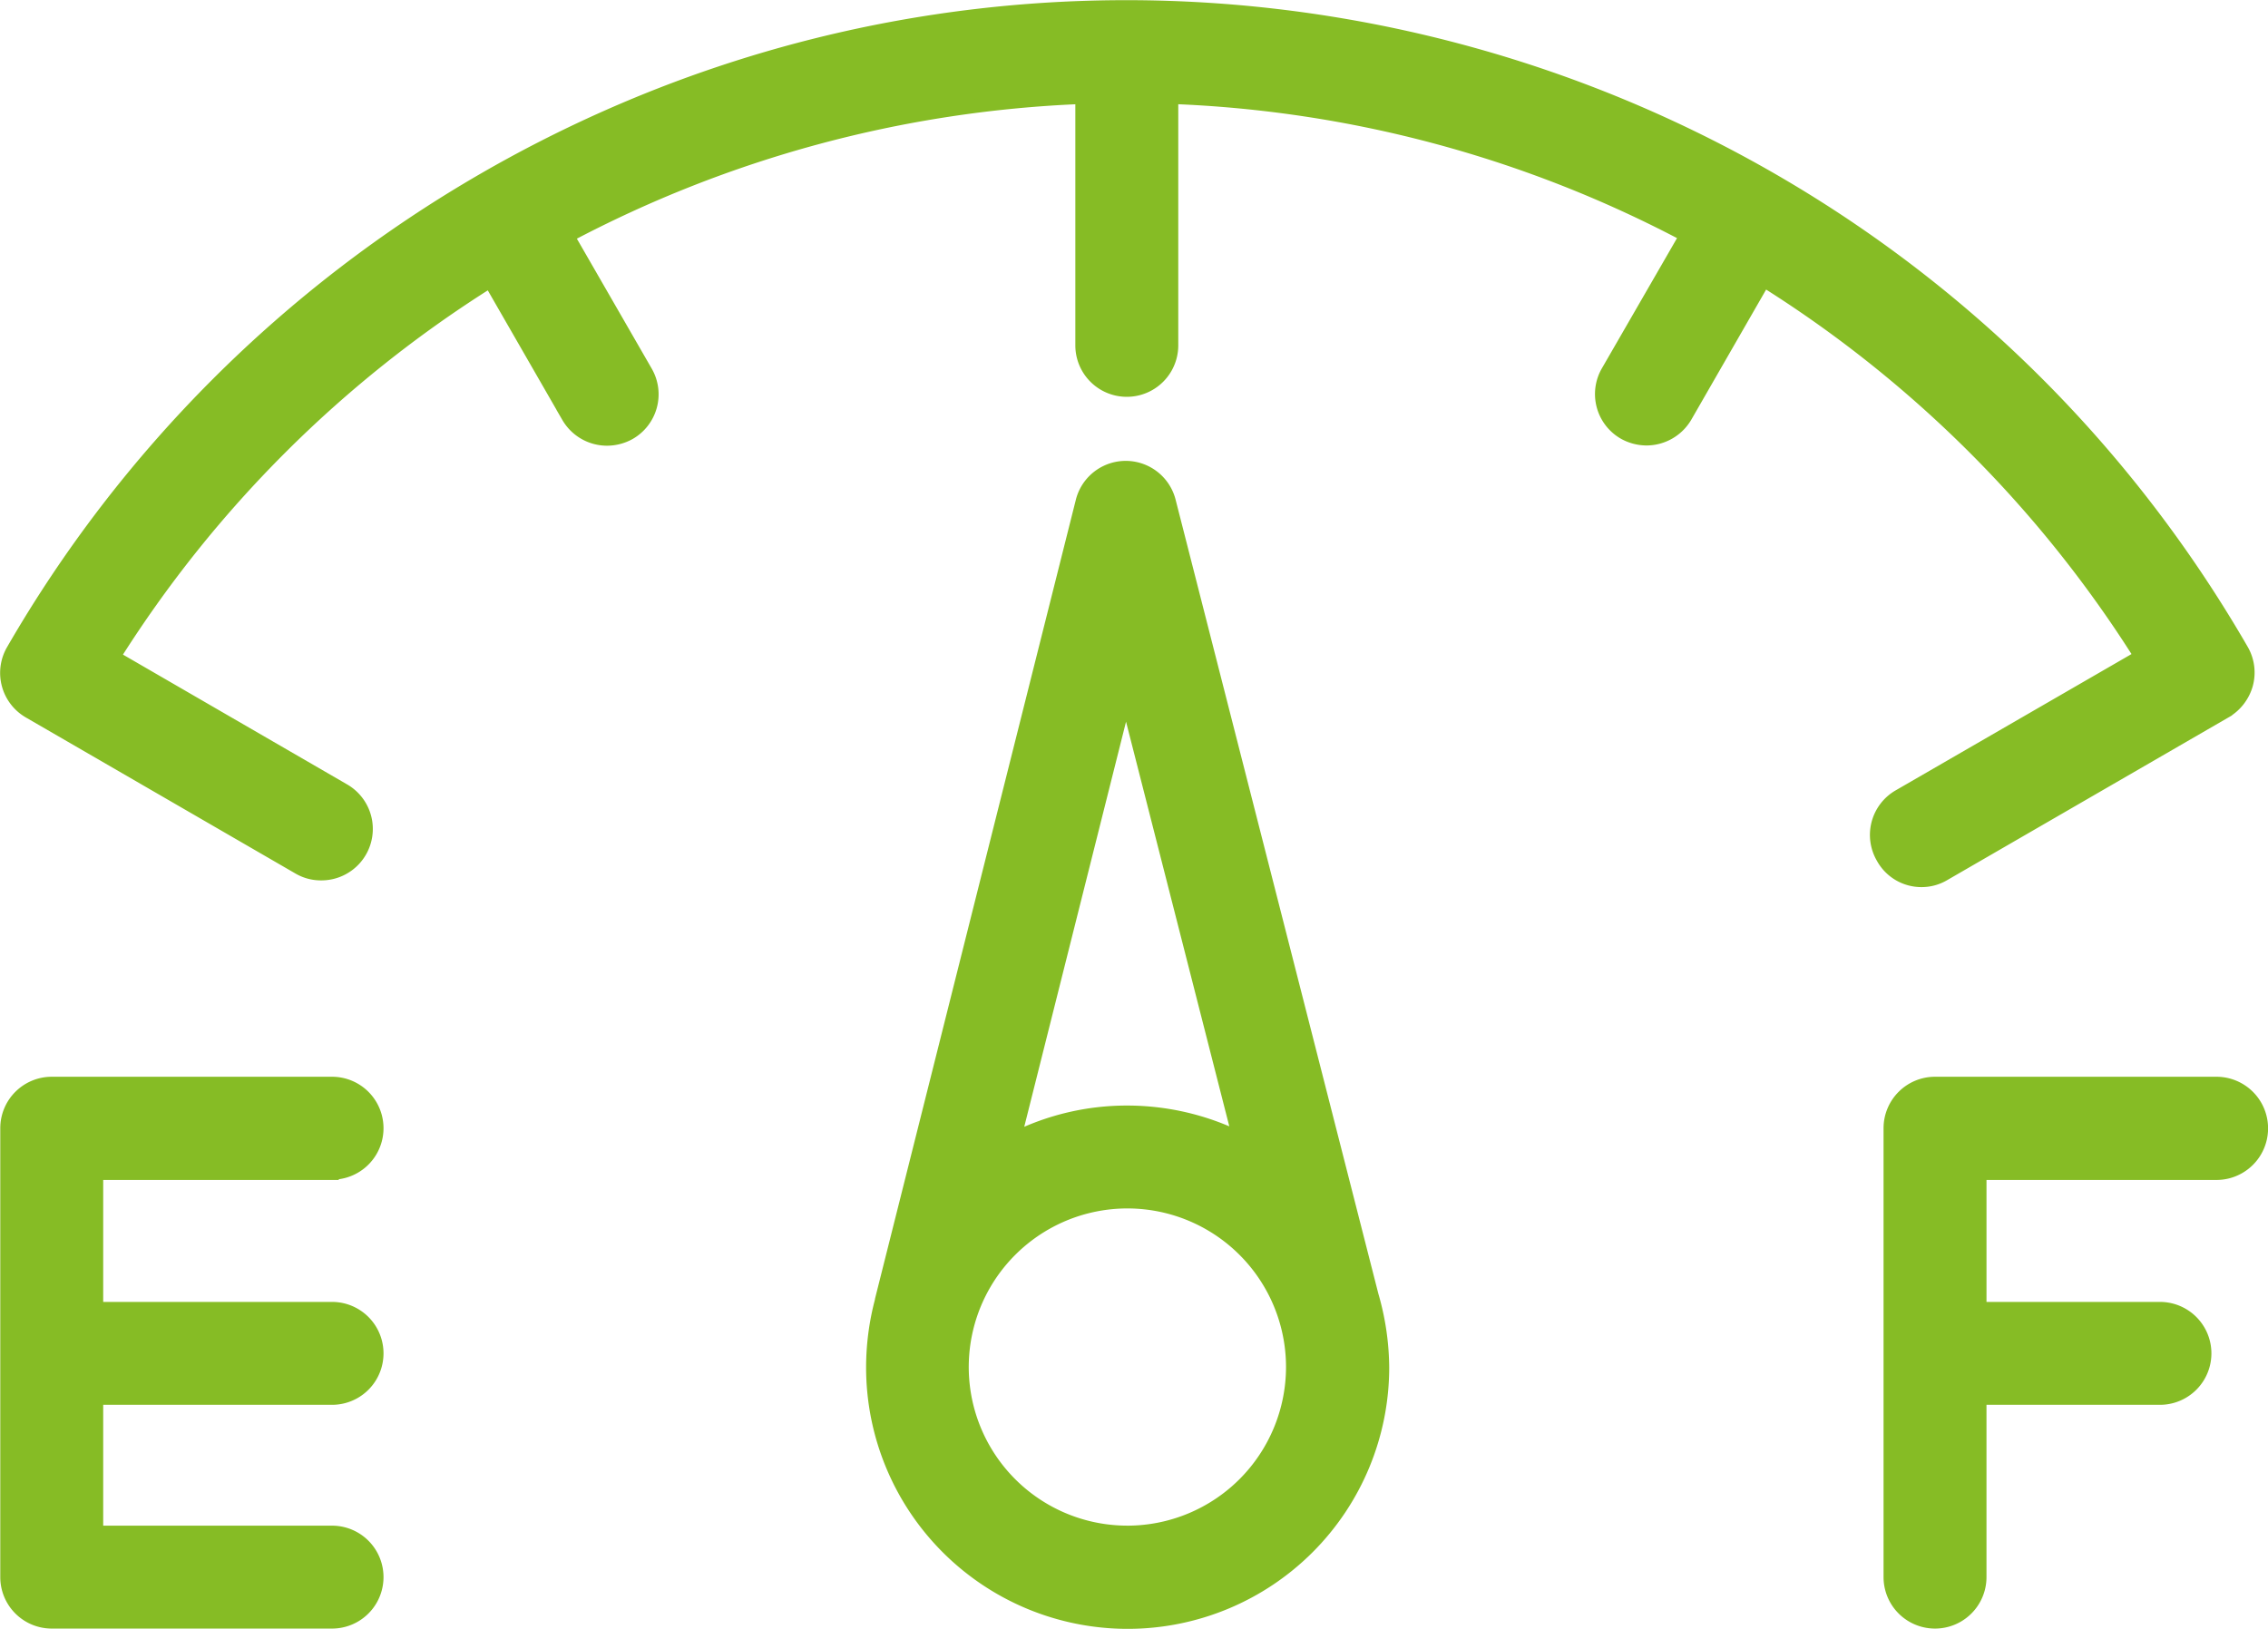<svg xmlns="http://www.w3.org/2000/svg" width="338.386" height="243.074" viewBox="0 0 338.386 243.074">
  <g id="_36-Fuel_gauge" data-name=" 36-Fuel gauge" transform="translate(-25.916 -90.67)">
    <path id="Path_381" data-name="Path 381" d="M312.618,222.053a6.5,6.5,0,0,0,3.339-.919l41.989-24.292a6.872,6.872,0,0,0,3.131-4.09,6.679,6.679,0,0,0-.668-5.051C307.362,95.871,189.915,64.429,98.084,117.476a192.027,192.027,0,0,0-70.25,70.267,6.678,6.678,0,0,0,2.435,9.125l.027.016,40.153,23.248a6.506,6.506,0,0,0,3.339.919,6.678,6.678,0,0,0,3.381-12.48L42.86,188.7a178.422,178.422,0,0,1,56.18-56.1l11.645,20.243a6.707,6.707,0,0,0,5.8,3.339,6.884,6.884,0,0,0,3.339-.876A6.679,6.679,0,0,0,122.3,146.2l-.015-.027L110.6,125.887a178.844,178.844,0,0,1,76.757-20.7v37.022a6.678,6.678,0,1,0,13.357,0V105.184a178.194,178.194,0,0,1,76.8,20.619L265.787,146.13a6.678,6.678,0,0,0,2.435,9.125l.027.016a6.884,6.884,0,0,0,3.339.876,6.758,6.758,0,0,0,5.8-3.339l11.687-20.327a178.393,178.393,0,0,1,56.264,56.139l-36.1,20.869a6.679,6.679,0,0,0-2.429,9.127l.008.014a6.579,6.579,0,0,0,5.8,3.423Z" transform="translate(0 0)" fill="#86bc25" stroke="#86bc25" stroke-width="2"/>
    <path id="Path_382" data-name="Path 382" d="M277.5,308.948,247.238,190.41a6.676,6.676,0,0,0-12.939.041L204.372,309.532c0,.084-.042.167-.042.251a38.742,38.742,0,0,0-1.294,9.892,38.024,38.024,0,1,0,76.048,0A39.418,39.418,0,0,0,277.5,308.948Zm-36.688-89.7,16.9,66.239a38.056,38.056,0,0,0-16.7-3.881,37.567,37.567,0,0,0-16.862,3.965Zm.208,125.049a24.668,24.668,0,1,1,24.668-24.667h0A24.689,24.689,0,0,1,241.018,344.3Z" transform="translate(-46.898 -24.955)" fill="#86bc25" stroke="#86bc25" stroke-width="2"/>
    <path id="Path_383" data-name="Path 383" d="M75.466,324.027a6.678,6.678,0,0,0,0-13.357H33.644a6.679,6.679,0,0,0-6.679,6.678v66.991a6.679,6.679,0,0,0,6.679,6.678H75.466a6.678,6.678,0,0,0,0-13.356H40.322V357.626H75.466a6.678,6.678,0,0,0,0-13.356H40.322v-20.2H75.466Z" transform="translate(-0.008 -58.315)" fill="#86bc25" stroke="#86bc25" stroke-width="2"/>
    <path id="Path_384" data-name="Path 384" d="M458.609,310.67H416.62a6.679,6.679,0,0,0-6.679,6.678v66.991a6.678,6.678,0,0,0,13.357,0V357.626h26.88a6.678,6.678,0,0,0,0-13.356H423.3v-20.2h35.311a6.7,6.7,0,0,0,0-13.4Z" transform="translate(-101.998 -58.315)" fill="#86bc25" stroke="#86bc25" stroke-width="2"/>
  </g>
</svg>
